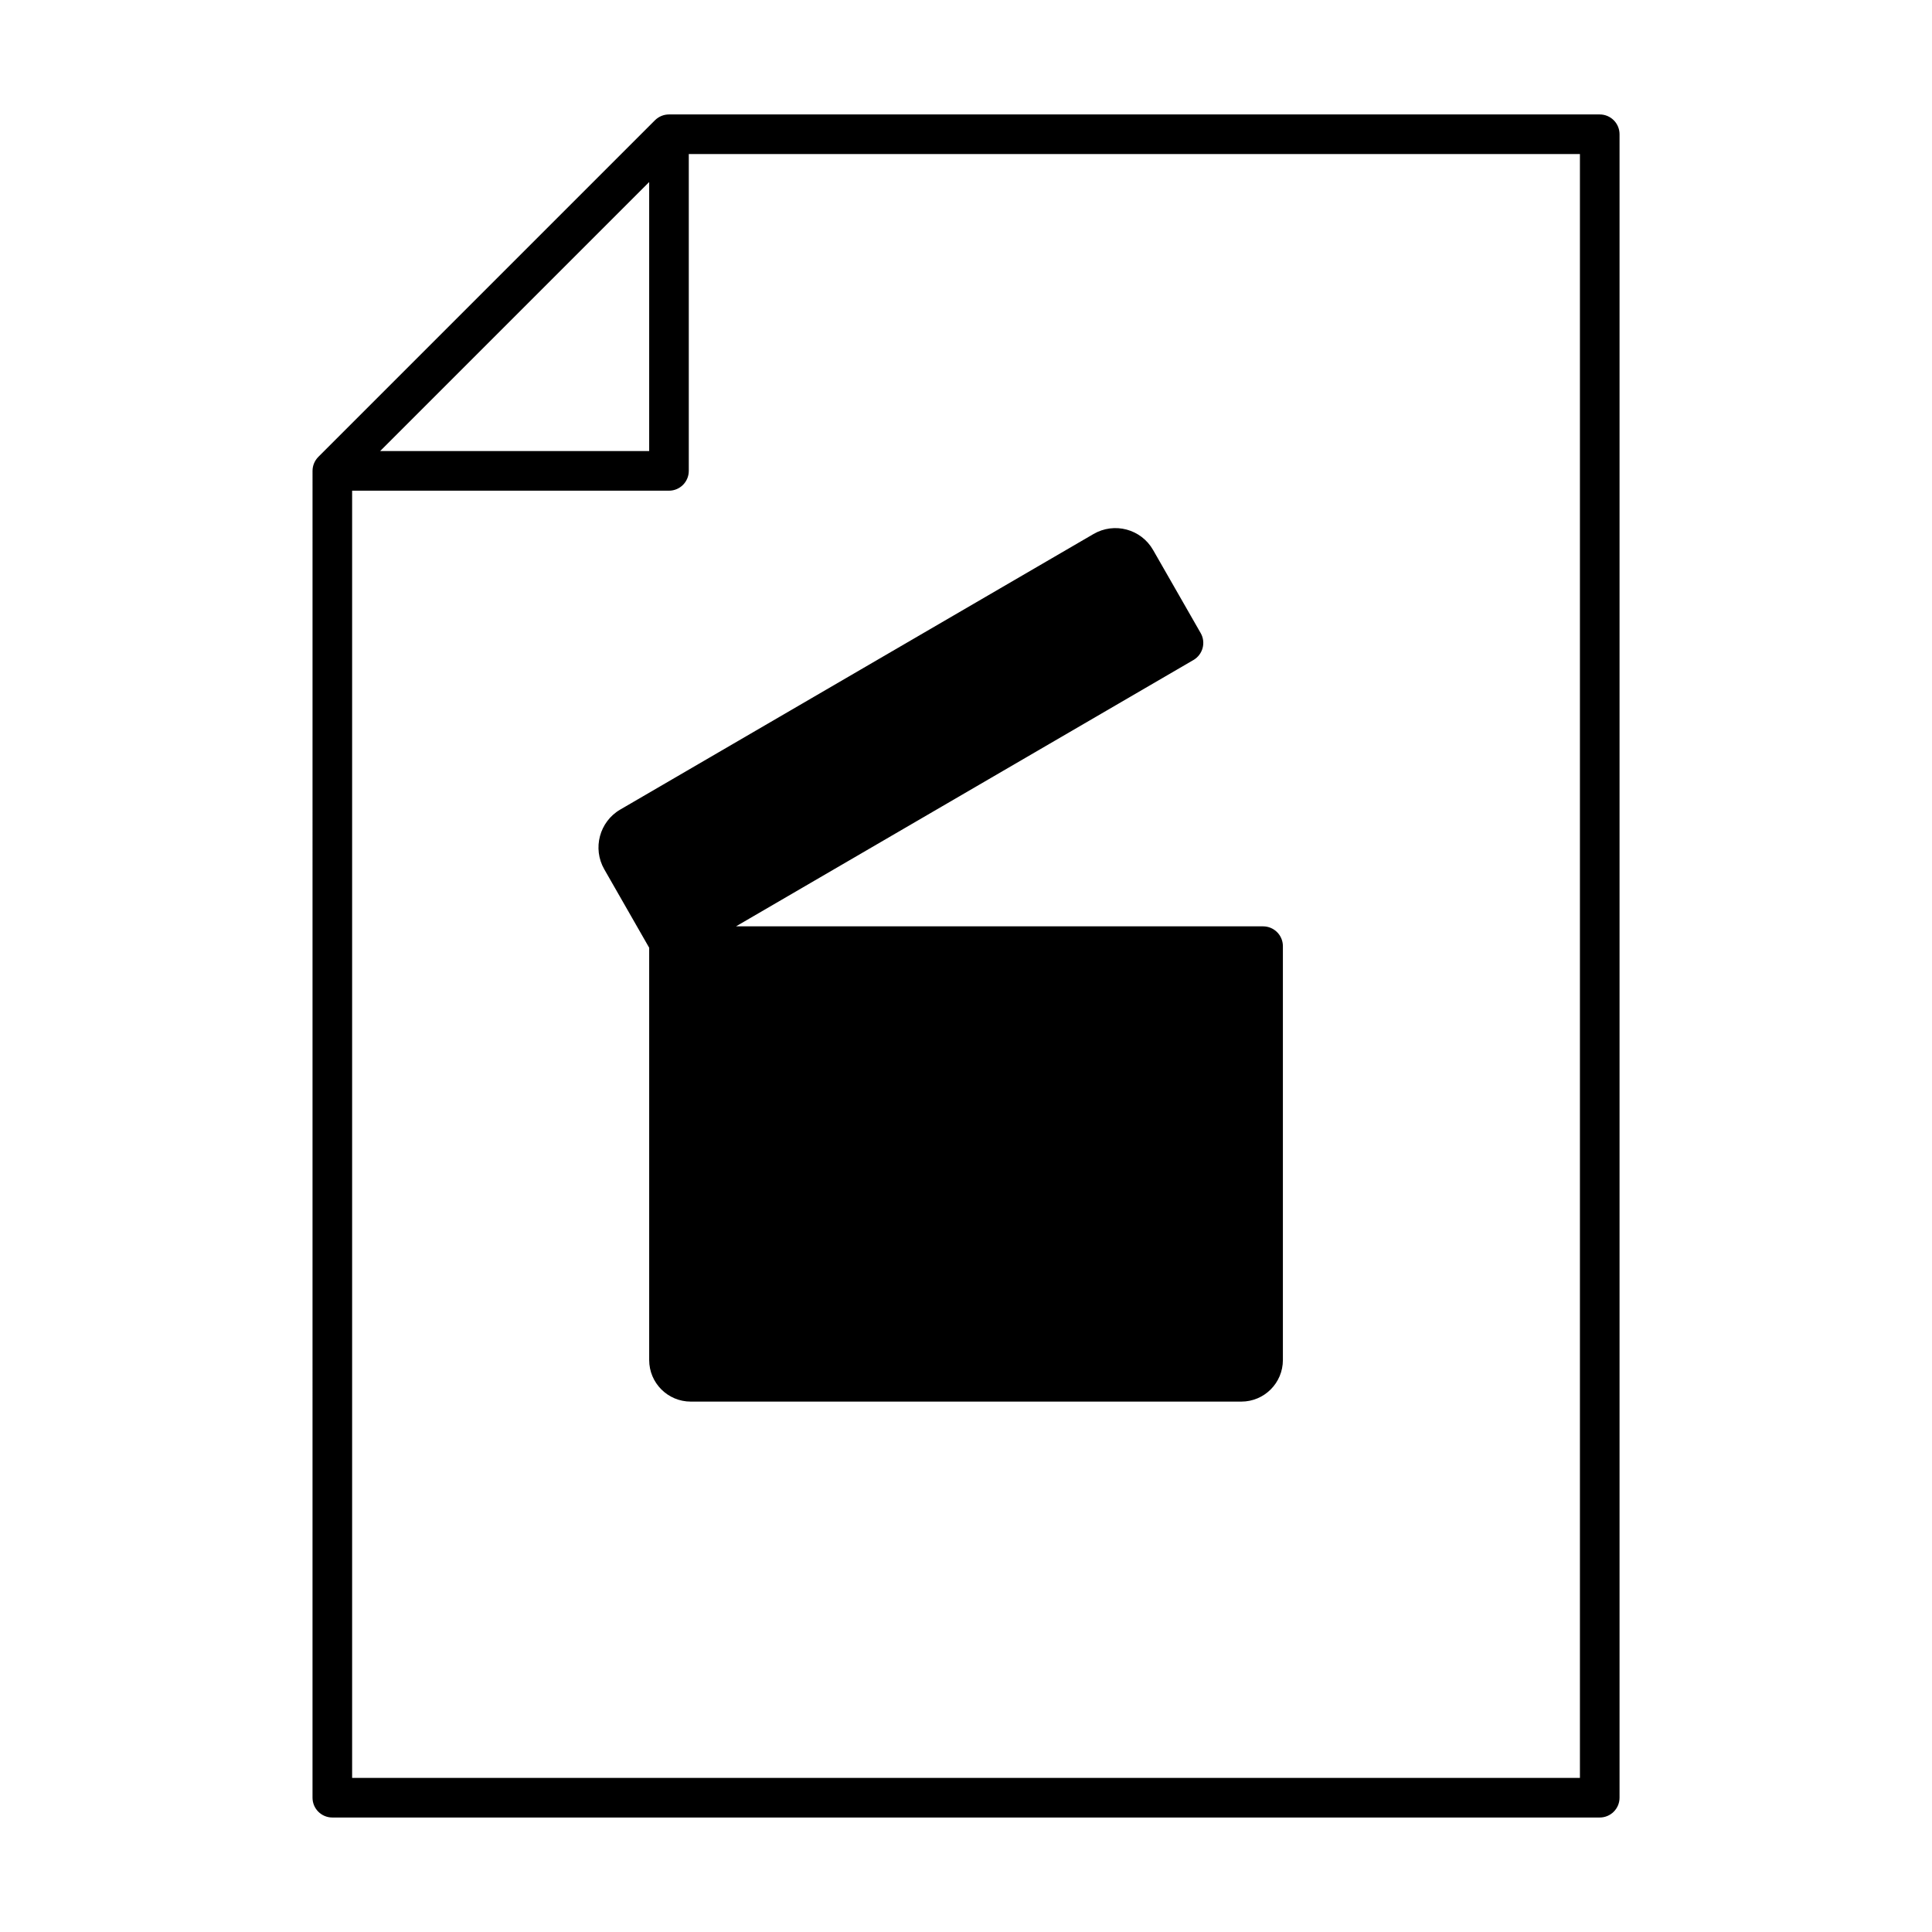 <?xml version="1.0" encoding="UTF-8"?>
<!-- Uploaded to: ICON Repo, www.iconrepo.com, Generator: ICON Repo Mixer Tools -->
<svg fill="#000000" width="800px" height="800px" version="1.1" viewBox="144 144 512 512" xmlns="http://www.w3.org/2000/svg">
 <path d="m226.82 620.41c0 2.898 2.352 5.25 5.25 5.25h335.88c2.894 0 5.246-2.352 5.246-5.25v-440.83c0-2.898-2.352-5.25-5.246-5.25h-246.66c-1.395 0-2.727 0.559-3.715 1.535l-89.215 89.215c-0.977 0.988-1.535 2.32-1.535 3.715zm99.715-435.59v83.969c0 2.898-2.352 5.25-5.25 5.25h-83.969v341.12h325.38v-430.34zm-10.496 210.34v109.26c0 6.09 4.934 11.02 11.02 11.02h145.9c6.086 0 11.02-4.93 11.02-11.02v-109.68c0-2.894-2.352-5.246-5.25-5.246h-139.68l121.23-70.586c2.484-1.449 3.348-4.641 1.91-7.137l-12.598-22c-3.18-5.574-10.273-7.477-15.816-4.242l-125.4 73.012c-5.508 3.199-7.41 10.297-4.238 15.828zm0-202.92-71.301 71.301h71.301z" fill-rule="evenodd"/>
</svg>